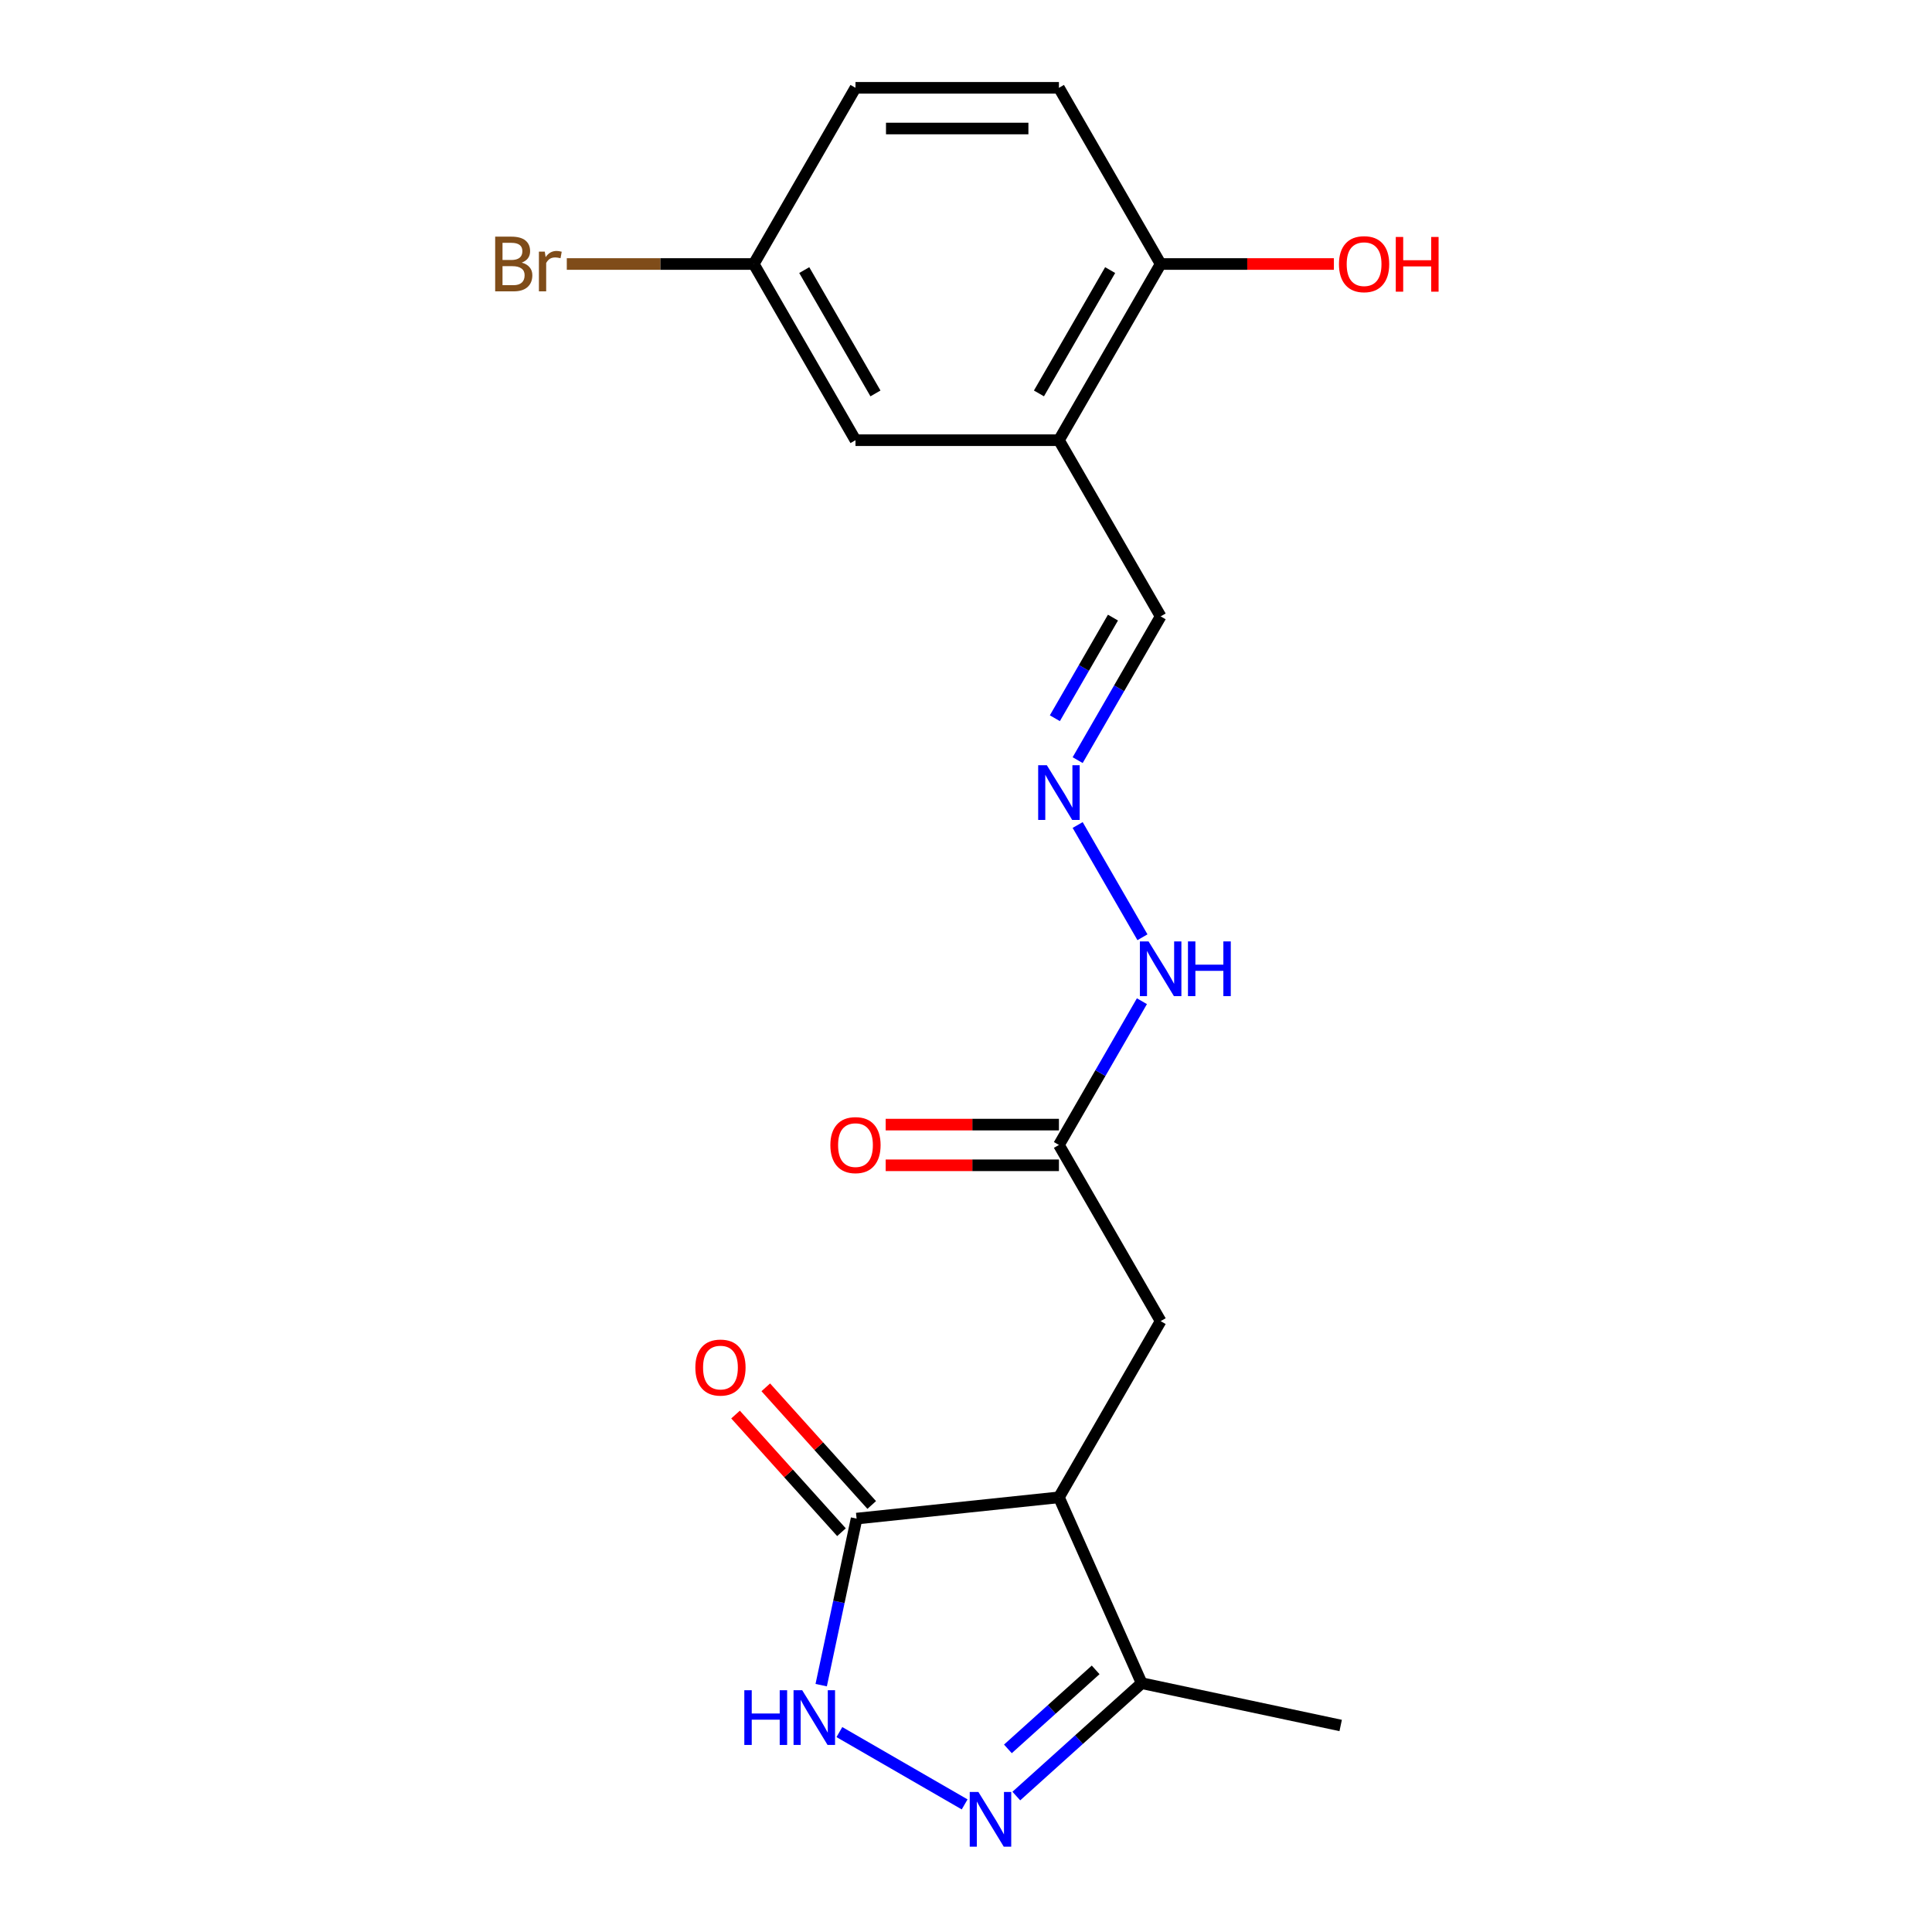 <?xml version='1.0' encoding='iso-8859-1'?>
<svg version='1.1' baseProfile='full'
              xmlns='http://www.w3.org/2000/svg'
                      xmlns:rdkit='http://www.rdkit.org/xml'
                      xmlns:xlink='http://www.w3.org/1999/xlink'
                  xml:space='preserve'
width='1000px' height='1000px' viewBox='0 0 1000 1000'>
<!-- END OF HEADER -->
<rect style='opacity:1.0;fill:#FFFFFF;stroke:none' width='1000' height='1000' x='0' y='0'> </rect>
<path class='bond-2' d='M 548.098,775.015 L 443.372,786.022' style='fill:none;fill-rule:evenodd;stroke:#000000;stroke-width:6px;stroke-linecap:butt;stroke-linejoin:miter;stroke-opacity:1' />
<path class='bond-3' d='M 548.098,775.015 L 590.928,871.214' style='fill:none;fill-rule:evenodd;stroke:#000000;stroke-width:6px;stroke-linecap:butt;stroke-linejoin:miter;stroke-opacity:1' />
<path class='bond-5' d='M 548.098,775.015 L 600.749,683.82' style='fill:none;fill-rule:evenodd;stroke:#000000;stroke-width:6px;stroke-linecap:butt;stroke-linejoin:miter;stroke-opacity:1' />
<path class='bond-0' d='M 526.046,929.635 L 558.487,900.424' style='fill:none;fill-rule:evenodd;stroke:#0000FF;stroke-width:6px;stroke-linecap:butt;stroke-linejoin:miter;stroke-opacity:1' />
<path class='bond-0' d='M 558.487,900.424 L 590.928,871.214' style='fill:none;fill-rule:evenodd;stroke:#000000;stroke-width:6px;stroke-linecap:butt;stroke-linejoin:miter;stroke-opacity:1' />
<path class='bond-0' d='M 521.686,905.22 L 544.395,884.773' style='fill:none;fill-rule:evenodd;stroke:#0000FF;stroke-width:6px;stroke-linecap:butt;stroke-linejoin:miter;stroke-opacity:1' />
<path class='bond-0' d='M 544.395,884.773 L 567.104,864.326' style='fill:none;fill-rule:evenodd;stroke:#000000;stroke-width:6px;stroke-linecap:butt;stroke-linejoin:miter;stroke-opacity:1' />
<path class='bond-20' d='M 499.3,933.955 L 434.465,896.522' style='fill:none;fill-rule:evenodd;stroke:#0000FF;stroke-width:6px;stroke-linecap:butt;stroke-linejoin:miter;stroke-opacity:1' />
<path class='bond-1' d='M 425.047,872.231 L 434.21,829.127' style='fill:none;fill-rule:evenodd;stroke:#0000FF;stroke-width:6px;stroke-linecap:butt;stroke-linejoin:miter;stroke-opacity:1' />
<path class='bond-1' d='M 434.21,829.127 L 443.372,786.022' style='fill:none;fill-rule:evenodd;stroke:#000000;stroke-width:6px;stroke-linecap:butt;stroke-linejoin:miter;stroke-opacity:1' />
<path class='bond-10' d='M 451.197,778.976 L 423.783,748.529' style='fill:none;fill-rule:evenodd;stroke:#000000;stroke-width:6px;stroke-linecap:butt;stroke-linejoin:miter;stroke-opacity:1' />
<path class='bond-10' d='M 423.783,748.529 L 396.368,718.082' style='fill:none;fill-rule:evenodd;stroke:#FF0000;stroke-width:6px;stroke-linecap:butt;stroke-linejoin:miter;stroke-opacity:1' />
<path class='bond-10' d='M 435.546,793.068 L 408.132,762.621' style='fill:none;fill-rule:evenodd;stroke:#000000;stroke-width:6px;stroke-linecap:butt;stroke-linejoin:miter;stroke-opacity:1' />
<path class='bond-10' d='M 408.132,762.621 L 380.717,732.174' style='fill:none;fill-rule:evenodd;stroke:#FF0000;stroke-width:6px;stroke-linecap:butt;stroke-linejoin:miter;stroke-opacity:1' />
<path class='bond-19' d='M 590.928,871.214 L 693.93,893.108' style='fill:none;fill-rule:evenodd;stroke:#000000;stroke-width:6px;stroke-linecap:butt;stroke-linejoin:miter;stroke-opacity:1' />
<path class='bond-4' d='M 548.098,227.845 L 600.749,319.04' style='fill:none;fill-rule:evenodd;stroke:#000000;stroke-width:6px;stroke-linecap:butt;stroke-linejoin:miter;stroke-opacity:1' />
<path class='bond-8' d='M 548.098,227.845 L 600.749,136.65' style='fill:none;fill-rule:evenodd;stroke:#000000;stroke-width:6px;stroke-linecap:butt;stroke-linejoin:miter;stroke-opacity:1' />
<path class='bond-8' d='M 537.757,203.635 L 574.613,139.799' style='fill:none;fill-rule:evenodd;stroke:#000000;stroke-width:6px;stroke-linecap:butt;stroke-linejoin:miter;stroke-opacity:1' />
<path class='bond-9' d='M 548.098,227.845 L 442.795,227.845' style='fill:none;fill-rule:evenodd;stroke:#000000;stroke-width:6px;stroke-linecap:butt;stroke-linejoin:miter;stroke-opacity:1' />
<path class='bond-6' d='M 600.749,683.82 L 548.098,592.625' style='fill:none;fill-rule:evenodd;stroke:#000000;stroke-width:6px;stroke-linecap:butt;stroke-linejoin:miter;stroke-opacity:1' />
<path class='bond-11' d='M 548.098,592.625 L 569.576,555.424' style='fill:none;fill-rule:evenodd;stroke:#000000;stroke-width:6px;stroke-linecap:butt;stroke-linejoin:miter;stroke-opacity:1' />
<path class='bond-11' d='M 569.576,555.424 L 591.054,518.222' style='fill:none;fill-rule:evenodd;stroke:#0000FF;stroke-width:6px;stroke-linecap:butt;stroke-linejoin:miter;stroke-opacity:1' />
<path class='bond-13' d='M 548.098,582.094 L 503.263,582.094' style='fill:none;fill-rule:evenodd;stroke:#000000;stroke-width:6px;stroke-linecap:butt;stroke-linejoin:miter;stroke-opacity:1' />
<path class='bond-13' d='M 503.263,582.094 L 458.427,582.094' style='fill:none;fill-rule:evenodd;stroke:#FF0000;stroke-width:6px;stroke-linecap:butt;stroke-linejoin:miter;stroke-opacity:1' />
<path class='bond-13' d='M 548.098,603.155 L 503.263,603.155' style='fill:none;fill-rule:evenodd;stroke:#000000;stroke-width:6px;stroke-linecap:butt;stroke-linejoin:miter;stroke-opacity:1' />
<path class='bond-13' d='M 503.263,603.155 L 458.427,603.155' style='fill:none;fill-rule:evenodd;stroke:#FF0000;stroke-width:6px;stroke-linecap:butt;stroke-linejoin:miter;stroke-opacity:1' />
<path class='bond-7' d='M 557.793,427.027 L 591.334,485.122' style='fill:none;fill-rule:evenodd;stroke:#0000FF;stroke-width:6px;stroke-linecap:butt;stroke-linejoin:miter;stroke-opacity:1' />
<path class='bond-12' d='M 557.793,393.442 L 579.271,356.241' style='fill:none;fill-rule:evenodd;stroke:#0000FF;stroke-width:6px;stroke-linecap:butt;stroke-linejoin:miter;stroke-opacity:1' />
<path class='bond-12' d='M 579.271,356.241 L 600.749,319.04' style='fill:none;fill-rule:evenodd;stroke:#000000;stroke-width:6px;stroke-linecap:butt;stroke-linejoin:miter;stroke-opacity:1' />
<path class='bond-12' d='M 545.997,371.751 L 561.032,345.711' style='fill:none;fill-rule:evenodd;stroke:#0000FF;stroke-width:6px;stroke-linecap:butt;stroke-linejoin:miter;stroke-opacity:1' />
<path class='bond-12' d='M 561.032,345.711 L 576.067,319.67' style='fill:none;fill-rule:evenodd;stroke:#000000;stroke-width:6px;stroke-linecap:butt;stroke-linejoin:miter;stroke-opacity:1' />
<path class='bond-14' d='M 600.749,136.65 L 548.098,45.455' style='fill:none;fill-rule:evenodd;stroke:#000000;stroke-width:6px;stroke-linecap:butt;stroke-linejoin:miter;stroke-opacity:1' />
<path class='bond-18' d='M 600.749,136.65 L 645.584,136.65' style='fill:none;fill-rule:evenodd;stroke:#000000;stroke-width:6px;stroke-linecap:butt;stroke-linejoin:miter;stroke-opacity:1' />
<path class='bond-18' d='M 645.584,136.65 L 690.42,136.65' style='fill:none;fill-rule:evenodd;stroke:#FF0000;stroke-width:6px;stroke-linecap:butt;stroke-linejoin:miter;stroke-opacity:1' />
<path class='bond-15' d='M 442.795,227.845 L 390.143,136.65' style='fill:none;fill-rule:evenodd;stroke:#000000;stroke-width:6px;stroke-linecap:butt;stroke-linejoin:miter;stroke-opacity:1' />
<path class='bond-15' d='M 453.136,203.635 L 416.28,139.799' style='fill:none;fill-rule:evenodd;stroke:#000000;stroke-width:6px;stroke-linecap:butt;stroke-linejoin:miter;stroke-opacity:1' />
<path class='bond-21' d='M 548.098,45.455 L 442.795,45.455' style='fill:none;fill-rule:evenodd;stroke:#000000;stroke-width:6px;stroke-linecap:butt;stroke-linejoin:miter;stroke-opacity:1' />
<path class='bond-21' d='M 532.302,66.515 L 458.59,66.515' style='fill:none;fill-rule:evenodd;stroke:#000000;stroke-width:6px;stroke-linecap:butt;stroke-linejoin:miter;stroke-opacity:1' />
<path class='bond-16' d='M 390.143,136.65 L 442.795,45.455' style='fill:none;fill-rule:evenodd;stroke:#000000;stroke-width:6px;stroke-linecap:butt;stroke-linejoin:miter;stroke-opacity:1' />
<path class='bond-17' d='M 390.143,136.65 L 341.758,136.65' style='fill:none;fill-rule:evenodd;stroke:#000000;stroke-width:6px;stroke-linecap:butt;stroke-linejoin:miter;stroke-opacity:1' />
<path class='bond-17' d='M 341.758,136.65 L 293.373,136.65' style='fill:none;fill-rule:evenodd;stroke:#7F4C19;stroke-width:6px;stroke-linecap:butt;stroke-linejoin:miter;stroke-opacity:1' />
<path  class='atom-1' d='M 506.413 927.515
L 515.693 942.515
Q 516.613 943.995, 518.093 946.675
Q 519.573 949.355, 519.653 949.515
L 519.653 927.515
L 523.413 927.515
L 523.413 955.835
L 519.533 955.835
L 509.573 939.435
Q 508.413 937.515, 507.173 935.315
Q 505.973 933.115, 505.613 932.435
L 505.613 955.835
L 501.933 955.835
L 501.933 927.515
L 506.413 927.515
' fill='#0000FF'/>
<path  class='atom-2' d='M 385.258 874.864
L 389.098 874.864
L 389.098 886.904
L 403.578 886.904
L 403.578 874.864
L 407.418 874.864
L 407.418 903.184
L 403.578 903.184
L 403.578 890.104
L 389.098 890.104
L 389.098 903.184
L 385.258 903.184
L 385.258 874.864
' fill='#0000FF'/>
<path  class='atom-2' d='M 415.218 874.864
L 424.498 889.864
Q 425.418 891.344, 426.898 894.024
Q 428.378 896.704, 428.458 896.864
L 428.458 874.864
L 432.218 874.864
L 432.218 903.184
L 428.338 903.184
L 418.378 886.784
Q 417.218 884.864, 415.978 882.664
Q 414.778 880.464, 414.418 879.784
L 414.418 903.184
L 410.738 903.184
L 410.738 874.864
L 415.218 874.864
' fill='#0000FF'/>
<path  class='atom-8' d='M 541.838 396.075
L 551.118 411.075
Q 552.038 412.555, 553.518 415.235
Q 554.998 417.915, 555.078 418.075
L 555.078 396.075
L 558.838 396.075
L 558.838 424.395
L 554.958 424.395
L 544.998 407.995
Q 543.838 406.075, 542.598 403.875
Q 541.398 401.675, 541.038 400.995
L 541.038 424.395
L 537.358 424.395
L 537.358 396.075
L 541.838 396.075
' fill='#0000FF'/>
<path  class='atom-11' d='M 359.91 707.847
Q 359.91 701.047, 363.27 697.247
Q 366.63 693.447, 372.91 693.447
Q 379.19 693.447, 382.55 697.247
Q 385.91 701.047, 385.91 707.847
Q 385.91 714.727, 382.51 718.647
Q 379.11 722.527, 372.91 722.527
Q 366.67 722.527, 363.27 718.647
Q 359.91 714.767, 359.91 707.847
M 372.91 719.327
Q 377.23 719.327, 379.55 716.447
Q 381.91 713.527, 381.91 707.847
Q 381.91 702.287, 379.55 699.487
Q 377.23 696.647, 372.91 696.647
Q 368.59 696.647, 366.23 699.447
Q 363.91 702.247, 363.91 707.847
Q 363.91 713.567, 366.23 716.447
Q 368.59 719.327, 372.91 719.327
' fill='#FF0000'/>
<path  class='atom-12' d='M 594.489 487.27
L 603.769 502.27
Q 604.689 503.75, 606.169 506.43
Q 607.649 509.11, 607.729 509.27
L 607.729 487.27
L 611.489 487.27
L 611.489 515.59
L 607.609 515.59
L 597.649 499.19
Q 596.489 497.27, 595.249 495.07
Q 594.049 492.87, 593.689 492.19
L 593.689 515.59
L 590.009 515.59
L 590.009 487.27
L 594.489 487.27
' fill='#0000FF'/>
<path  class='atom-12' d='M 614.889 487.27
L 618.729 487.27
L 618.729 499.31
L 633.209 499.31
L 633.209 487.27
L 637.049 487.27
L 637.049 515.59
L 633.209 515.59
L 633.209 502.51
L 618.729 502.51
L 618.729 515.59
L 614.889 515.59
L 614.889 487.27
' fill='#0000FF'/>
<path  class='atom-14' d='M 429.795 592.705
Q 429.795 585.905, 433.155 582.105
Q 436.515 578.305, 442.795 578.305
Q 449.075 578.305, 452.435 582.105
Q 455.795 585.905, 455.795 592.705
Q 455.795 599.585, 452.395 603.505
Q 448.995 607.385, 442.795 607.385
Q 436.555 607.385, 433.155 603.505
Q 429.795 599.625, 429.795 592.705
M 442.795 604.185
Q 447.115 604.185, 449.435 601.305
Q 451.795 598.385, 451.795 592.705
Q 451.795 587.145, 449.435 584.345
Q 447.115 581.505, 442.795 581.505
Q 438.475 581.505, 436.115 584.305
Q 433.795 587.105, 433.795 592.705
Q 433.795 598.425, 436.115 601.305
Q 438.475 604.185, 442.795 604.185
' fill='#FF0000'/>
<path  class='atom-18' d='M 270.06 135.93
Q 272.78 136.69, 274.14 138.37
Q 275.54 140.01, 275.54 142.45
Q 275.54 146.37, 273.02 148.61
Q 270.54 150.81, 265.82 150.81
L 256.3 150.81
L 256.3 122.49
L 264.66 122.49
Q 269.5 122.49, 271.94 124.45
Q 274.38 126.41, 274.38 130.01
Q 274.38 134.29, 270.06 135.93
M 260.1 125.69
L 260.1 134.57
L 264.66 134.57
Q 267.46 134.57, 268.9 133.45
Q 270.38 132.29, 270.38 130.01
Q 270.38 125.69, 264.66 125.69
L 260.1 125.69
M 265.82 147.61
Q 268.58 147.61, 270.06 146.29
Q 271.54 144.97, 271.54 142.45
Q 271.54 140.13, 269.9 138.97
Q 268.3 137.77, 265.22 137.77
L 260.1 137.77
L 260.1 147.61
L 265.82 147.61
' fill='#7F4C19'/>
<path  class='atom-18' d='M 281.98 130.25
L 282.42 133.09
Q 284.58 129.89, 288.1 129.89
Q 289.22 129.89, 290.74 130.29
L 290.14 133.65
Q 288.42 133.25, 287.46 133.25
Q 285.78 133.25, 284.66 133.93
Q 283.58 134.57, 282.7 136.13
L 282.7 150.81
L 278.94 150.81
L 278.94 130.25
L 281.98 130.25
' fill='#7F4C19'/>
<path  class='atom-19' d='M 693.052 136.73
Q 693.052 129.93, 696.412 126.13
Q 699.772 122.33, 706.052 122.33
Q 712.332 122.33, 715.692 126.13
Q 719.052 129.93, 719.052 136.73
Q 719.052 143.61, 715.652 147.53
Q 712.252 151.41, 706.052 151.41
Q 699.812 151.41, 696.412 147.53
Q 693.052 143.65, 693.052 136.73
M 706.052 148.21
Q 710.372 148.21, 712.692 145.33
Q 715.052 142.41, 715.052 136.73
Q 715.052 131.17, 712.692 128.37
Q 710.372 125.53, 706.052 125.53
Q 701.732 125.53, 699.372 128.33
Q 697.052 131.13, 697.052 136.73
Q 697.052 142.45, 699.372 145.33
Q 701.732 148.21, 706.052 148.21
' fill='#FF0000'/>
<path  class='atom-19' d='M 722.452 122.65
L 726.292 122.65
L 726.292 134.69
L 740.772 134.69
L 740.772 122.65
L 744.612 122.65
L 744.612 150.97
L 740.772 150.97
L 740.772 137.89
L 726.292 137.89
L 726.292 150.97
L 722.452 150.97
L 722.452 122.65
' fill='#FF0000'/>
</svg>
